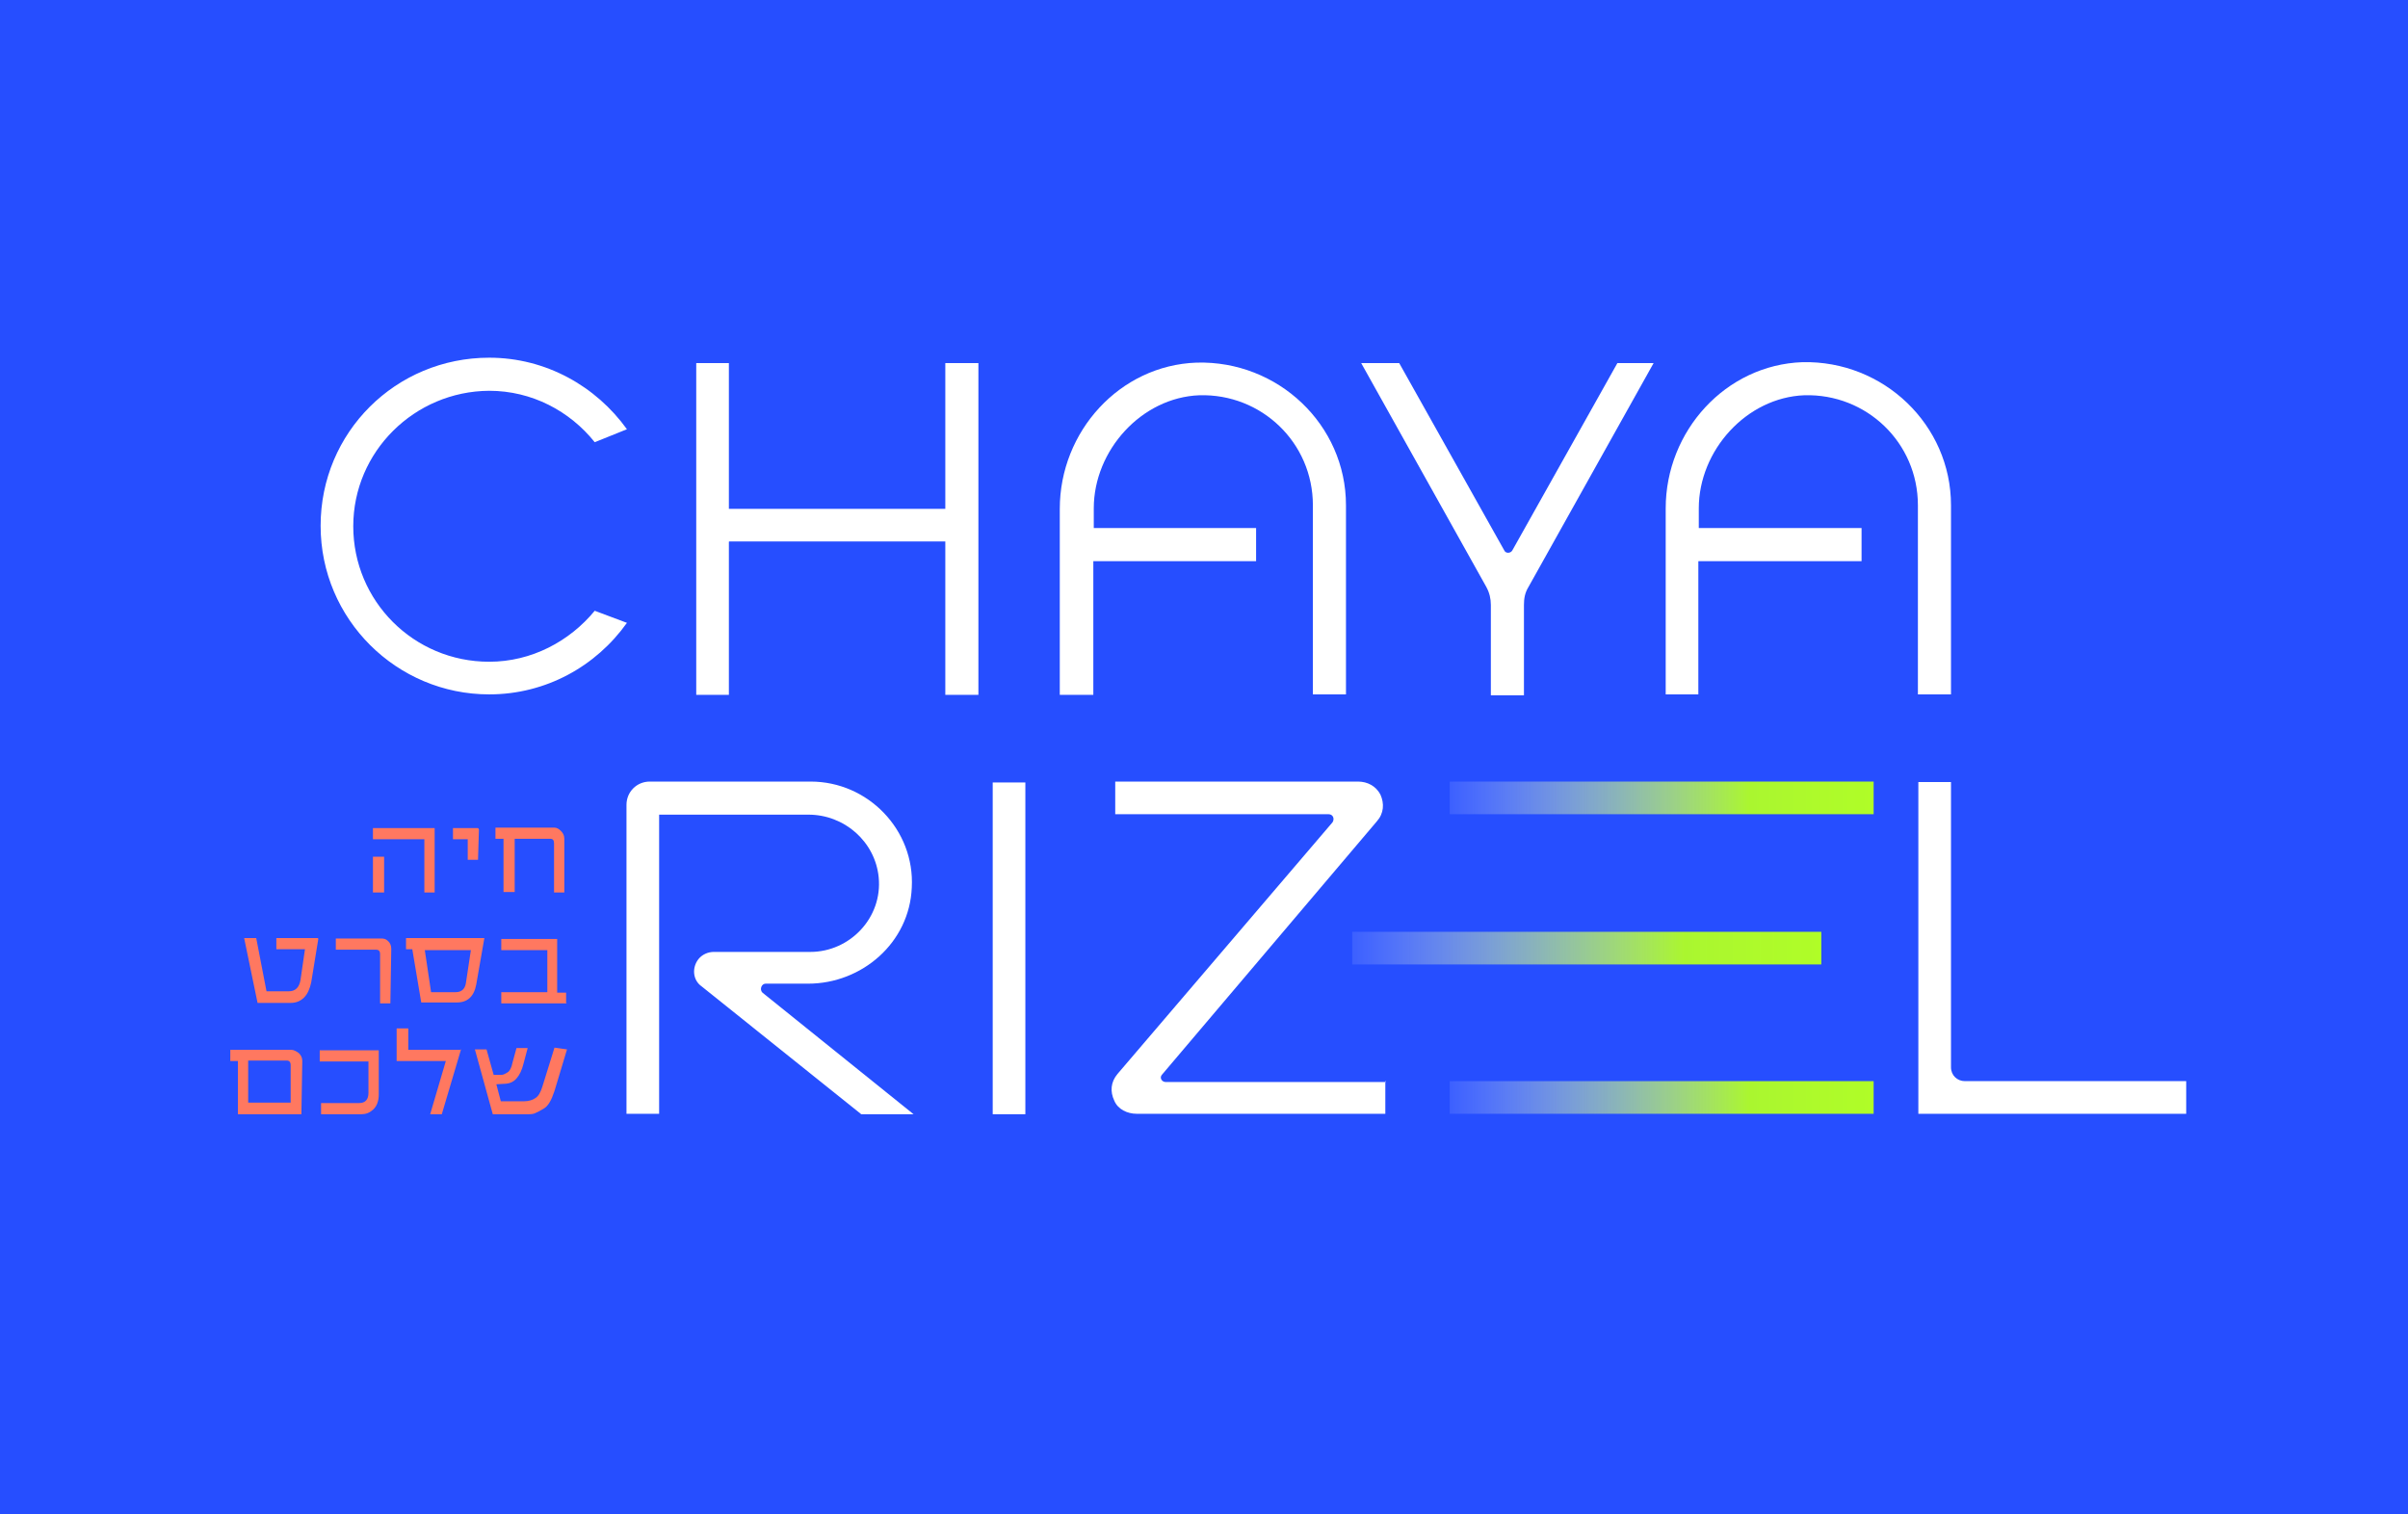 <svg xmlns="http://www.w3.org/2000/svg" xmlns:xlink="http://www.w3.org/1999/xlink" id="Layer_2_00000094596542434377813020000000943471587207200399_" x="0px" y="0px" viewBox="0 0 538.5 338.7" style="enable-background:new 0 0 538.5 338.7;" xml:space="preserve"><style type="text/css">	.st0{fill:#264EFF;}	.st1{fill:#FF7860;}	.st2{fill:#FFFFFF;}	.st3{fill:url(#SVGID_1_);}	.st4{fill:url(#SVGID_00000115484149983145629300000006107598685496094601_);}	.st5{fill:url(#SVGID_00000091698350621365352700000015300920336707970207_);}</style><g>	<rect x="-3.8" y="-2.4" class="st0" width="545.8" height="344"></rect>	<g>		<path class="st1" d="M97.2,185.5v14.1h-2.3v-11.9H83.4v-2.5h13.8C97.2,185.3,97.2,185.4,97.2,185.5L97.2,185.5z M85.9,199.6h-2.5   v-8h2.5V199.6z"></path>		<path class="st1" d="M106.9,192.3h-2.3v-4.6h-3.3v-2.5h5.5c0.1,0,0.3,0.1,0.3,0.4L106.9,192.3L106.9,192.3z"></path>		<path class="st1" d="M126.2,187.6v12h-2.3v-11c0-0.7-0.3-1-0.8-1h-8v11.9h-2.5v-11.9h-1.8v-2.5H124c0.5,0,1,0.3,1.4,0.7   C125.9,186.3,126.2,186.8,126.2,187.6L126.2,187.6z"></path>		<path class="st1" d="M71.2,209.9l-1.6,9.8c-0.3,1.4-0.8,2.6-1.6,3.4c-0.8,0.8-1.8,1.2-3,1.2h-7.4l-3-14.5h2.7l2.3,11.9h5   c1.4,0,2.3-0.8,2.6-2.5l1-6.9h-6.4v-2.5h9.3V209.9z"></path>		<path class="st1" d="M87.3,224.4H85v-11c0-0.7-0.3-1-0.9-1h-9v-2.5h10.2c0.5,0,1,0.1,1.4,0.5c0.5,0.4,0.8,1,0.8,1.8L87.3,224.4   L87.3,224.4z"></path>		<path class="st1" d="M108.3,209.9l-1.8,10.3c-0.5,2.7-2,4-4.3,4h-8l-2-11.9h-1.4v-2.5H108.3L108.3,209.9z M105.3,212.5H95l1.4,9.4   h5.5c1.3,0,2.1-0.7,2.3-2.1L105.3,212.5L105.3,212.5z"></path>		<path class="st1" d="M126.7,224.4h-14.6v-2.5h10.3v-9.4h-10.3v-2.5h12.5c0,0,0,0.1,0,0.4v11.6h2v2.3H126.7z"></path>		<path class="st1" d="M67.4,249.2H53.2v-11.9h-1.7v-2.5h13.7c0.5,0,1,0.3,1.6,0.7c0.5,0.5,0.8,1,0.8,1.8L67.4,249.2L67.4,249.2z    M65,246.6v-8.5c0-0.5-0.3-0.9-0.8-0.9h-8.7v9.4H65L65,246.6z"></path>		<path class="st1" d="M84.7,244.8c0,1.4-0.4,2.6-1.3,3.4c-0.8,0.7-1.6,1-2.6,1h-9v-2.5h8.5c1.4,0,2.1-0.8,2.1-2.3v-7H71.5v-2.5   h13.2L84.7,244.8L84.7,244.8z"></path>		<path class="st1" d="M103.1,234.7l-4.3,14.5h-2.6l3.5-11.9h-11V230h2.6v4.8h11.7V234.7z"></path>		<path class="st1" d="M126.8,234.7L124,244c-0.7,2.1-1.4,3.4-2.5,4c-0.7,0.4-1.2,0.7-1.7,0.9c-0.5,0.3-1.2,0.3-2,0.3h-7.6l-4-14.5   h2.6l1.6,5.7h1.7c0.5,0,1-0.3,1.6-0.7c0.4-0.4,0.7-1,0.9-2l0.9-3.3h2.5l-0.9,3.4c-0.4,1.6-0.9,2.6-1.6,3.4   c-0.7,0.8-1.6,1.2-2.9,1.2l-1.6,0.1l1,3.8h5.2c1,0,2-0.3,2.5-0.7c0.7-0.4,1.2-1.3,1.6-2.6l2.7-8.7L126.8,234.7L126.8,234.7z"></path>	</g>	<path class="st2" d="M301,113v42.3h-7.4V113c0-14-11.5-25-25.4-24.6c-12.9,0.5-23.6,12.3-23.6,25.3v4.4h36.3v7.4h-36.4l0,0v29.9  H237v-41.6c0-17.3,13.4-32.1,30.6-32.7C285.8,80.6,301,95,301,113L301,113z"></path>	<path class="st2" d="M436.3,113v42.3h-7.4V113c0-14-11.5-25-25.4-24.6c-12.9,0.5-23.6,12.3-23.6,25.3v4.4h36.4v7.4h-36.4  c0,0-0.1,0-0.1,0.1v29.7h-7.3v-41.6c0-17.3,13.4-32.1,30.6-32.7C421.2,80.6,436.3,95,436.3,113L436.3,113z"></path>	<path class="st2" d="M133,136.6l7.2,2.7c-6.9,9.7-18.1,16-30.8,16c-20.7,0-37.7-16.8-37.7-37.7S88.5,80,109.4,80  c12.7,0,23.9,6.4,30.8,16l-7.2,2.9c-5.6-7-14.1-11.5-23.6-11.5C92.7,87.5,79,101,79,117.7S92.5,148,109.4,148  C118.9,148,127.4,143.4,133,136.6L133,136.6z"></path>	<path class="st2" d="M218.8,81.2v74.2h-7.4v-34.3h-48.3c0,0-0.1,0-0.1,0.1v34.2h-7.3V81.2h7.3v32.6h48.4V81.2L218.8,81.2  L218.8,81.2z"></path>	<path class="st2" d="M222,249.2V175h7.3v74.2H222z"></path>	<path class="st2" d="M488.9,241.8v7.3H429v-74.2h7.3v63.8c0,1.8,1.4,3.1,3.1,3.1H488.9L488.9,241.8z"></path>	<path class="st2" d="M204.3,249.2h-11.7l-35.7-28.6c-2-1.4-2.2-4.2-0.7-6.1c0.8-1,2.1-1.6,3.4-1.6h21.6c8.9,0,16.2-7.7,15.3-16.7  c-0.8-8-7.7-14-15.7-14h-33.4v66.9h-7.3v-69.1c0-2.9,2.3-5.2,5.2-5.2h36c12.8,0,23.3,10.8,22.6,23.7c-0.5,12.3-11.1,21.5-23.2,21.5  h-9.5c-0.9,0-1.4,1.3-0.7,2L204.3,249.2L204.3,249.2z"></path>	<path class="st2" d="M369.8,81.2l-28,50.1c-0.8,1.3-1,2.6-1,4v20.2h-7.4v-20.2c0-1.4-0.3-2.7-1-4l-28-50.1h8.5l23.5,41.9  c0.3,0.7,1.4,0.7,1.8,0l23.5-41.9L369.8,81.2L369.8,81.2z"></path>	<path class="st2" d="M309.8,241.8v7.3h-55.6c-2.1,0-4.2-1-5-2.9c-1-2.1-0.8-4.2,0.7-6l48.1-56.3c0.5-0.8,0.1-1.8-0.9-1.8h-47.7  v-7.3h54.3c2.1,0,4,1,5,2.9c0.9,2,0.8,4.2-0.8,6l-48,56.6c-0.7,0.7-0.1,1.7,0.8,1.7h49.2V241.8z"></path>			<linearGradient id="SVGID_1_" gradientUnits="userSpaceOnUse" x1="302.387" y1="952.017" x2="407.245" y2="952.017" gradientTransform="matrix(1 0 0 1 0 -740)">		<stop offset="0" style="stop-color:#FFFFFF;stop-opacity:0.1"></stop>		<stop offset="0.707" style="stop-color:#B0FD27;stop-opacity:0.96"></stop>		<stop offset="1" style="stop-color:#B0FD27"></stop>	</linearGradient>	<rect x="302.4" y="208.4" class="st3" width="104.9" height="7.3"></rect>			<linearGradient id="SVGID_00000125586689956660841090000015157736679045817011_" gradientUnits="userSpaceOnUse" x1="324.167" y1="918.499" x2="418.982" y2="918.499" gradientTransform="matrix(1 0 0 1 0 -740)">		<stop offset="0" style="stop-color:#FFFFFF;stop-opacity:0.1"></stop>		<stop offset="0.707" style="stop-color:#B0FD27;stop-opacity:0.96"></stop>		<stop offset="1" style="stop-color:#B0FD27"></stop>	</linearGradient>			<rect x="324.2" y="174.8" style="fill:url(#SVGID_00000125586689956660841090000015157736679045817011_);" width="94.8" height="7.3"></rect>			<linearGradient id="SVGID_00000049904401007224409700000010519689025909761710_" gradientUnits="userSpaceOnUse" x1="324.167" y1="985.404" x2="418.982" y2="985.404" gradientTransform="matrix(1 0 0 1 0 -740)">		<stop offset="0" style="stop-color:#FFFFFF;stop-opacity:0.1"></stop>		<stop offset="0.707" style="stop-color:#B0FD27;stop-opacity:0.96"></stop>		<stop offset="1" style="stop-color:#B0FD27"></stop>	</linearGradient>			<rect x="324.2" y="241.8" style="fill:url(#SVGID_00000049904401007224409700000010519689025909761710_);" width="94.8" height="7.3"></rect></g></svg>